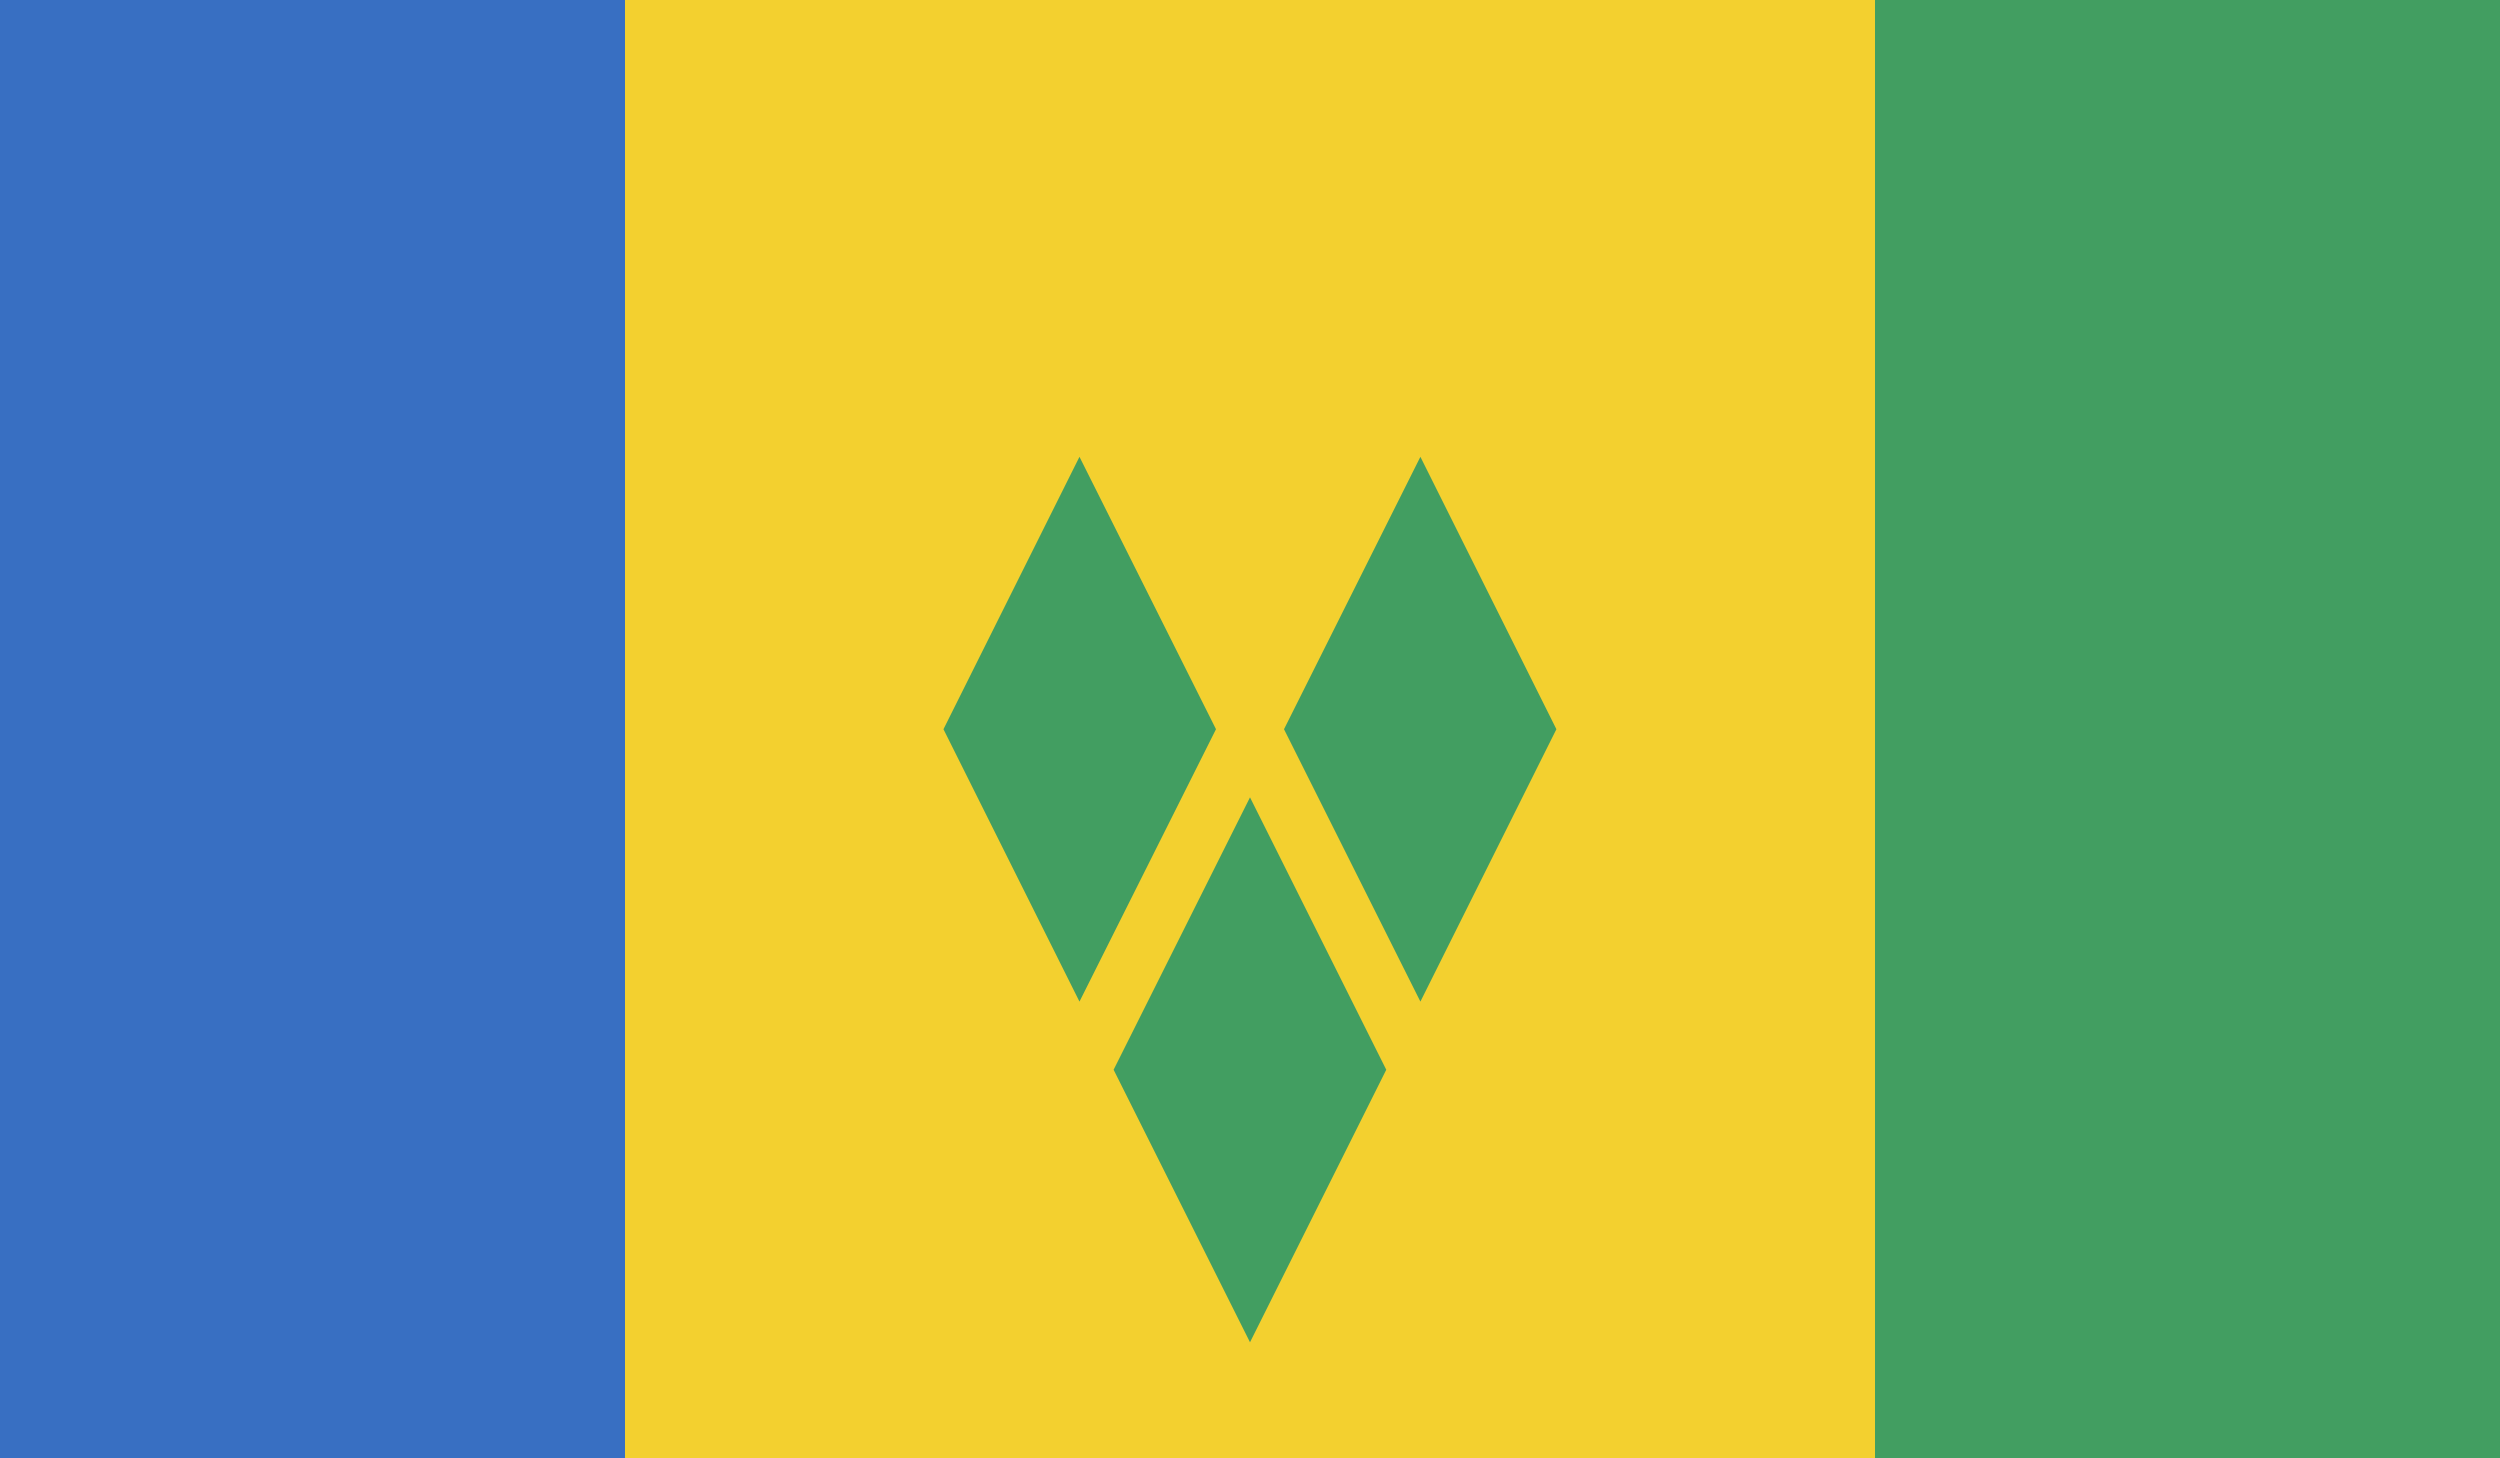 <svg viewBox="0 0 192.64 112.37" xmlns="http://www.w3.org/2000/svg" xmlns:xlink="http://www.w3.org/1999/xlink"><clipPath id="a"><path d="m0 0h192.64v112.37h-192.64z"/></clipPath><g clip-path="url(#a)"><path d="m0 0h192.64v112.37h-192.64z" fill="#386fc2"/><path d="m48.16 0h144.48v112.37h-144.48z" fill="#f3d02f"/><g fill="#429e61"><path d="m144.48 0h48.16v112.37h-48.16z"/><path d="m85.81 82.43 10.51 21 10.5-21-10.5-20.99z"/><path d="m98.94 56.19 10.51 20.99 10.48-20.99-10.48-20.99z"/><path d="m72.7 56.19 10.48 20.99 10.52-20.99-10.52-20.99z"/></g></g></svg>